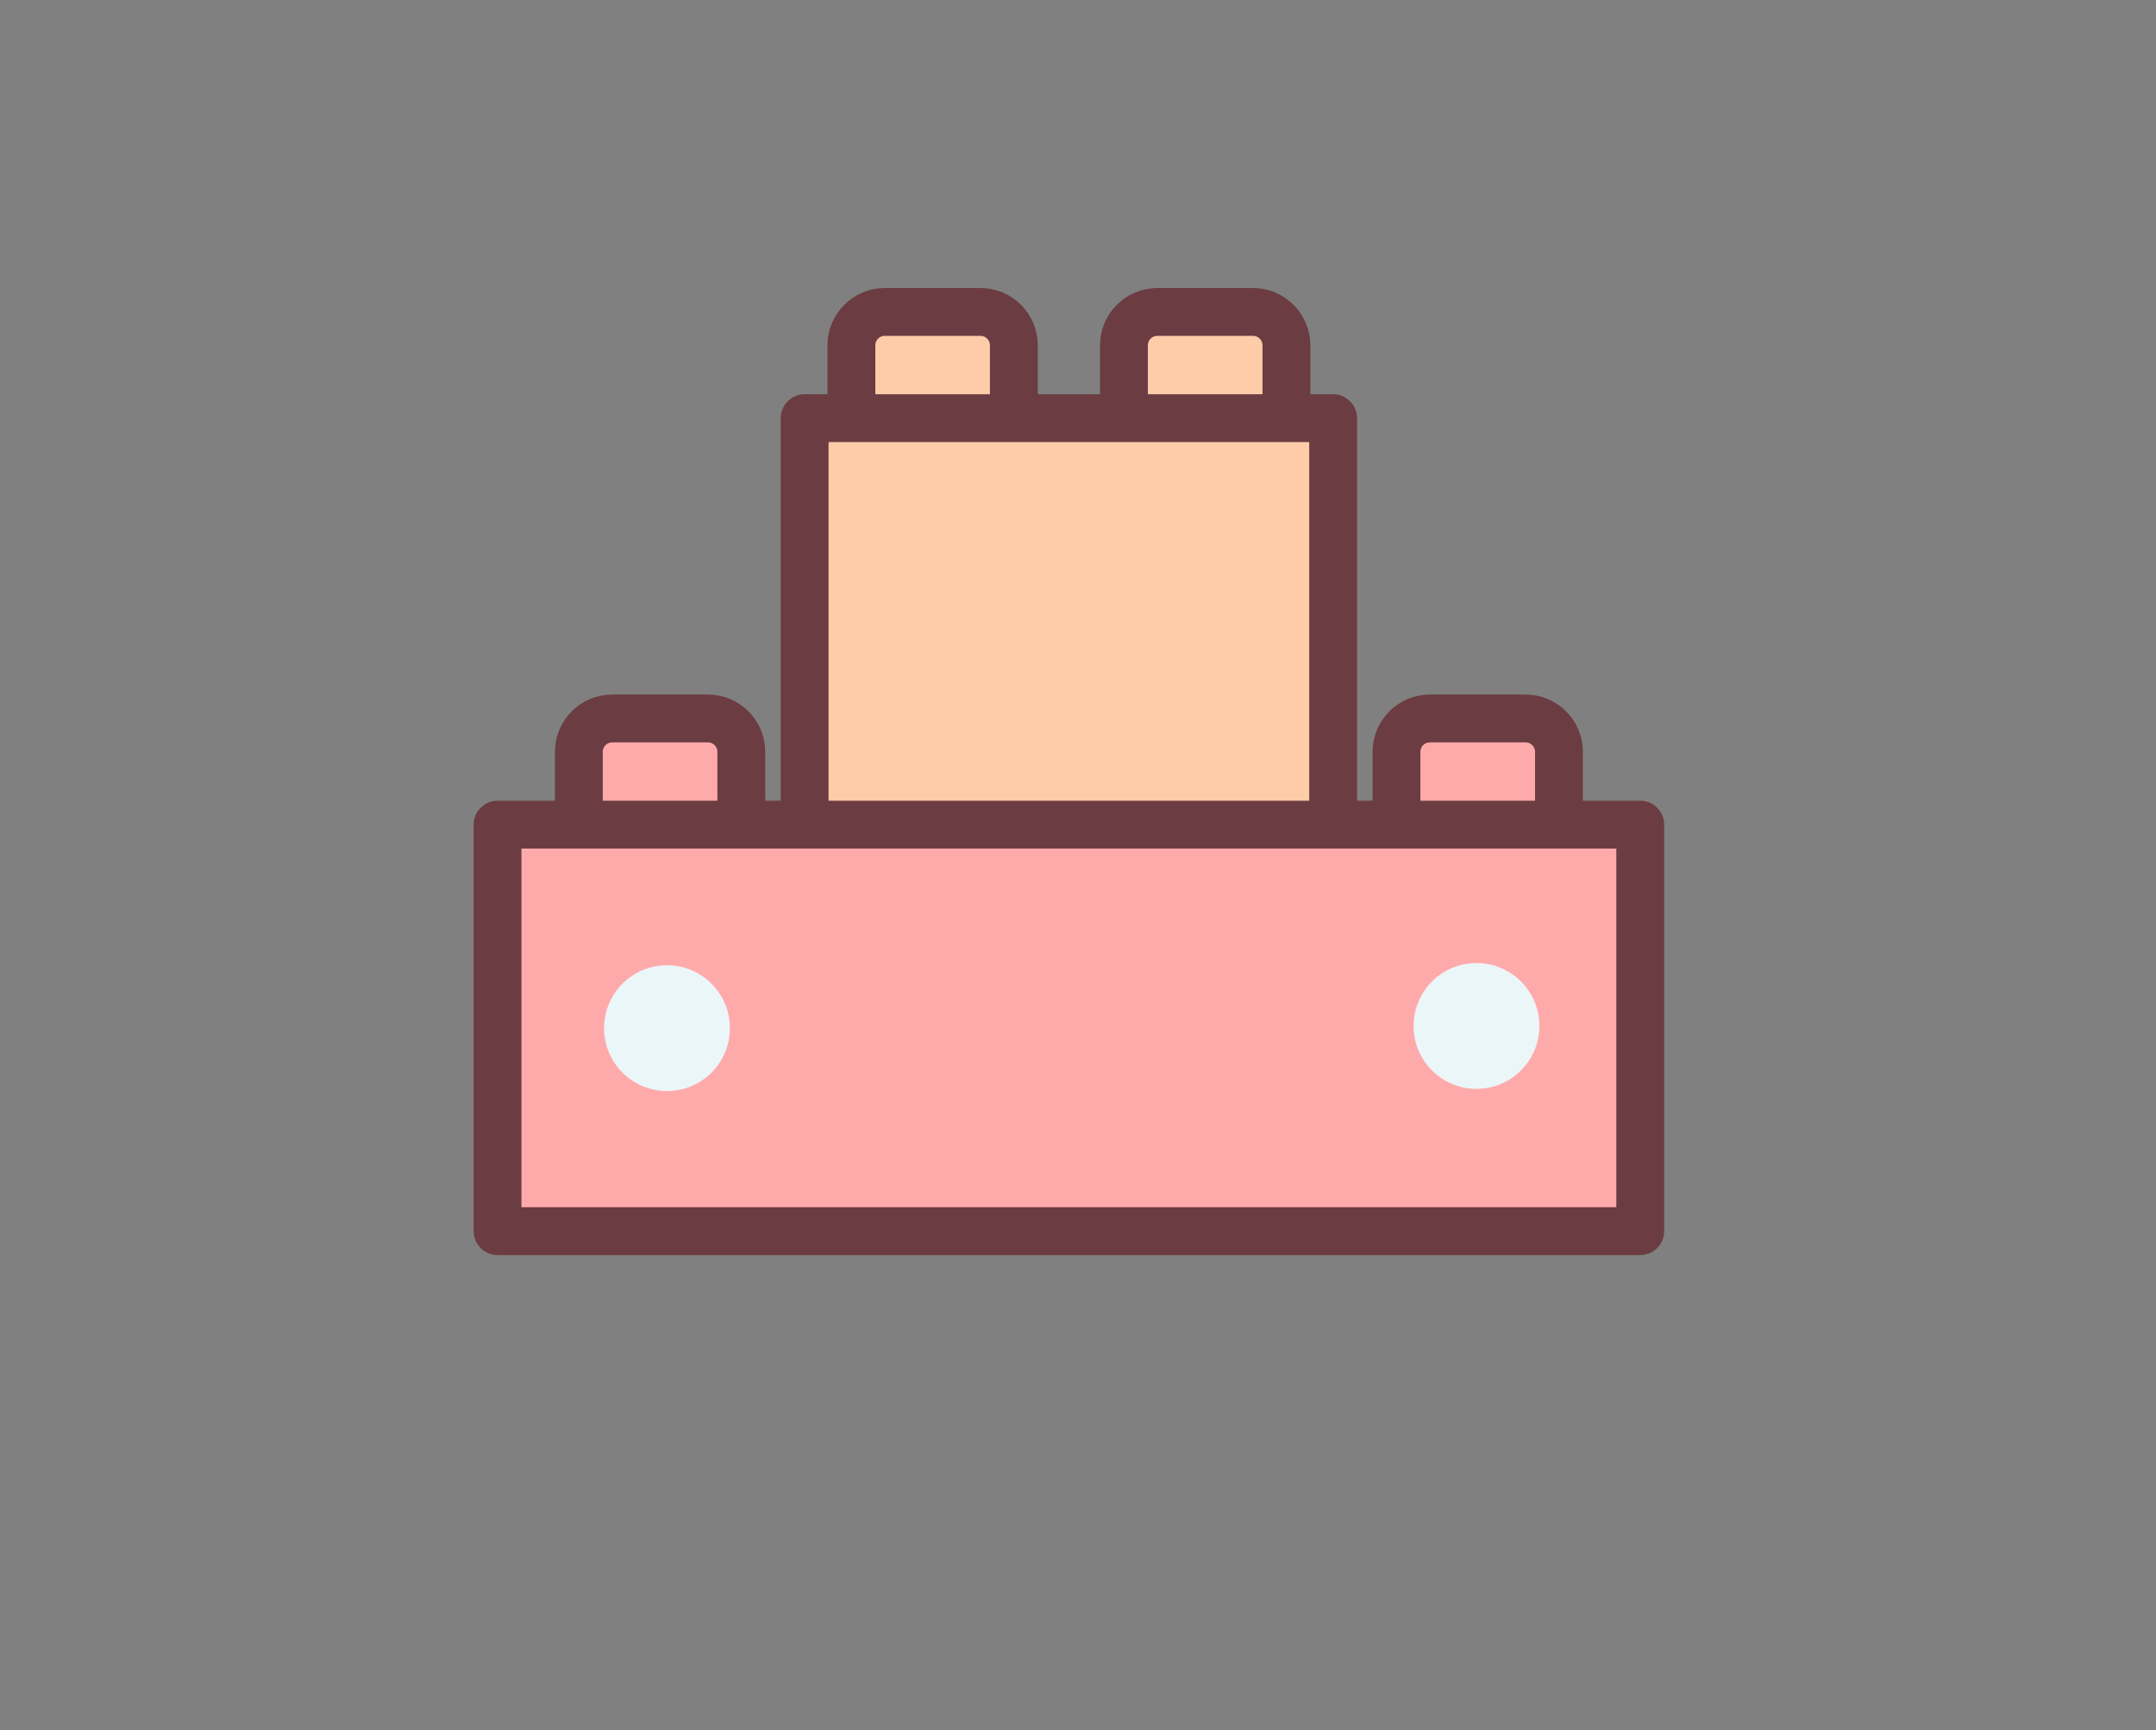 <?xml version="1.0" encoding="UTF-8" standalone="no"?>
<!DOCTYPE svg PUBLIC "-//W3C//DTD SVG 1.1//EN" "http://www.w3.org/Graphics/SVG/1.1/DTD/svg11.dtd">
<svg width="100%" height="100%" viewBox="0 0 81 65" version="1.1" xmlns="http://www.w3.org/2000/svg" xmlns:xlink="http://www.w3.org/1999/xlink" xml:space="preserve" xmlns:serif="http://www.serif.com/" style="fill-rule:evenodd;clip-rule:evenodd;stroke-linejoin:round;">
    <rect x="0" y="0" width="81" height="65" fill="#808080" stroke="none"/>
    <g id="path4240" transform="matrix(0.753,0,0,0.753,13.435,4.514)">
        <path d="M23.598,33.927L23.598,16.084L47.463,16.084L47.463,33.927L23.598,33.927Z" style="fill:rgb(255,204,170);stroke:rgb(255,204,170);stroke-width:0.85px;"/>
    </g>
    <g id="path4242" transform="matrix(0.753,0,0,0.753,13.435,4.514)">
        <path d="M12.324,32.609C12.324,31.404 12.344,31.264 12.539,31.159C12.828,31.005 17.395,31.005 17.684,31.159C17.879,31.264 17.899,31.404 17.899,32.609L17.899,33.943L12.324,33.943L12.324,32.609Z" style="fill:rgb(255,170,170);stroke:rgb(255,170,170);stroke-width:0.42px;"/>
    </g>
    <g id="path4244" transform="matrix(0.753,0,0,0.753,13.435,4.514)">
        <path d="M53.028,32.717C53.028,30.929 52.857,31.024 55.993,31.066C58.075,31.094 58.519,31.128 58.606,31.267C58.664,31.359 58.713,31.999 58.714,32.689L58.715,33.943L53.028,33.943L53.028,32.717L53.028,32.717Z" style="fill:rgb(255,170,170);stroke:rgb(255,170,170);stroke-width:0.42px;"/>
    </g>
    <g id="path4246" transform="matrix(0.753,0,0,0.753,13.435,4.514)">
        <path d="M39.423,12.469C39.423,11.821 39.474,11.193 39.538,11.075C39.647,10.871 39.798,10.859 42.314,10.859C44.637,10.859 44.983,10.882 45.042,11.036C45.08,11.133 45.11,11.76 45.11,12.43L45.11,13.647L39.423,13.647L39.423,12.469Z" style="fill:rgb(255,204,170);stroke:rgb(255,204,170);stroke-width:0.42px;"/>
    </g>
    <g id="path4248" transform="matrix(0.753,0,0,0.753,13.435,4.514)">
        <path d="M25.953,12.281L25.985,10.915L28.653,10.885C30.714,10.862 31.342,10.887 31.412,10.996C31.461,11.074 31.502,11.703 31.503,12.393L31.505,13.647L25.922,13.647L25.953,12.281L25.953,12.281Z" style="fill:rgb(255,204,170);stroke:rgb(255,204,170);stroke-width:0.42px;"/>
    </g>
    <g id="path4238" transform="matrix(0.753,0,0,0.753,13.435,4.514)">
        <path d="M8.32,54.224L8.32,36.381L62.741,36.381L62.741,54.224L8.32,54.224Z" style="fill:rgb(255,170,170);stroke:rgb(255,170,170);stroke-width:0.85px;"/>
    </g>
    <g id="path3" transform="matrix(0.753,0,0,0.753,13.435,4.514)">
        <path d="M63.995,56.124L6.982,56.124C6.599,56.124 6.288,55.813 6.288,55.43L6.288,35.149C6.288,34.766 6.599,34.455 6.982,34.455L10.345,34.455L10.345,31.515C10.345,30.215 11.402,29.158 12.702,29.158L17.48,29.158C18.78,29.158 19.838,30.215 19.838,31.515L19.838,34.455L21.61,34.455L21.61,14.868C21.61,14.485 21.921,14.174 22.304,14.174L23.943,14.174L23.943,11.234C23.943,9.934 25.001,8.876 26.301,8.876L31.079,8.876C32.379,8.876 33.436,9.934 33.436,11.234L33.436,14.174L37.541,14.174L37.541,11.234C37.541,9.934 38.599,8.876 39.899,8.876L44.677,8.876C45.977,8.876 47.035,9.934 47.035,11.234L47.035,14.174L48.674,14.174C49.057,14.174 49.367,14.485 49.367,14.868L49.367,34.455L51.14,34.455L51.14,31.515C51.14,30.215 52.198,29.158 53.498,29.158L58.275,29.158C59.576,29.158 60.633,30.215 60.633,31.515L60.633,34.455L63.996,34.455C64.379,34.455 64.689,34.766 64.689,35.149L64.689,55.43C64.689,55.813 64.378,56.124 63.995,56.124ZM7.675,54.737L63.302,54.737L63.302,35.842L7.675,35.842L7.675,54.737ZM52.526,34.455L59.246,34.455L59.246,31.515C59.246,30.98 58.81,30.545 58.275,30.545L53.497,30.545C52.962,30.545 52.526,30.98 52.526,31.515L52.526,34.455ZM22.997,34.455L47.98,34.455L47.98,15.561L22.997,15.561L22.997,34.455ZM11.731,34.455L18.451,34.455L18.451,31.515C18.451,30.98 18.016,30.545 17.48,30.545L12.702,30.545C12.167,30.545 11.731,30.98 11.731,31.515L11.731,34.455ZM38.928,14.174L45.648,14.174L45.648,11.234C45.648,10.699 45.212,10.263 44.677,10.263L39.899,10.263C39.363,10.263 38.928,10.699 38.928,11.234L38.928,14.174ZM25.33,14.174L32.049,14.174L32.049,11.234C32.049,10.699 31.614,10.263 31.078,10.263L26.3,10.263C25.765,10.263 25.33,10.699 25.33,11.234L25.33,14.174Z" style="fill:rgb(107,60,65);fill-rule:nonzero;stroke:rgb(107,60,65);stroke-width:1px;stroke-linejoin:miter;"/>
    </g>
    <g id="ellipse4366" transform="matrix(0.753,0,0,0.753,13.435,4.514)">
        <circle cx="15.436" cy="45.302" r="3.139" style="fill:rgb(235,246,249);stroke:black;stroke-opacity:0;stroke-width:0.58px;stroke-linecap:round;"/>
    </g>
    <g id="ellipse5619" transform="matrix(0.753,0,0,0.753,13.435,4.514)">
        <circle cx="55.824" cy="45.193" r="3.139" style="fill:rgb(235,246,249);stroke:black;stroke-opacity:0;stroke-width:0.58px;stroke-linecap:round;"/>
    </g>
</svg>
